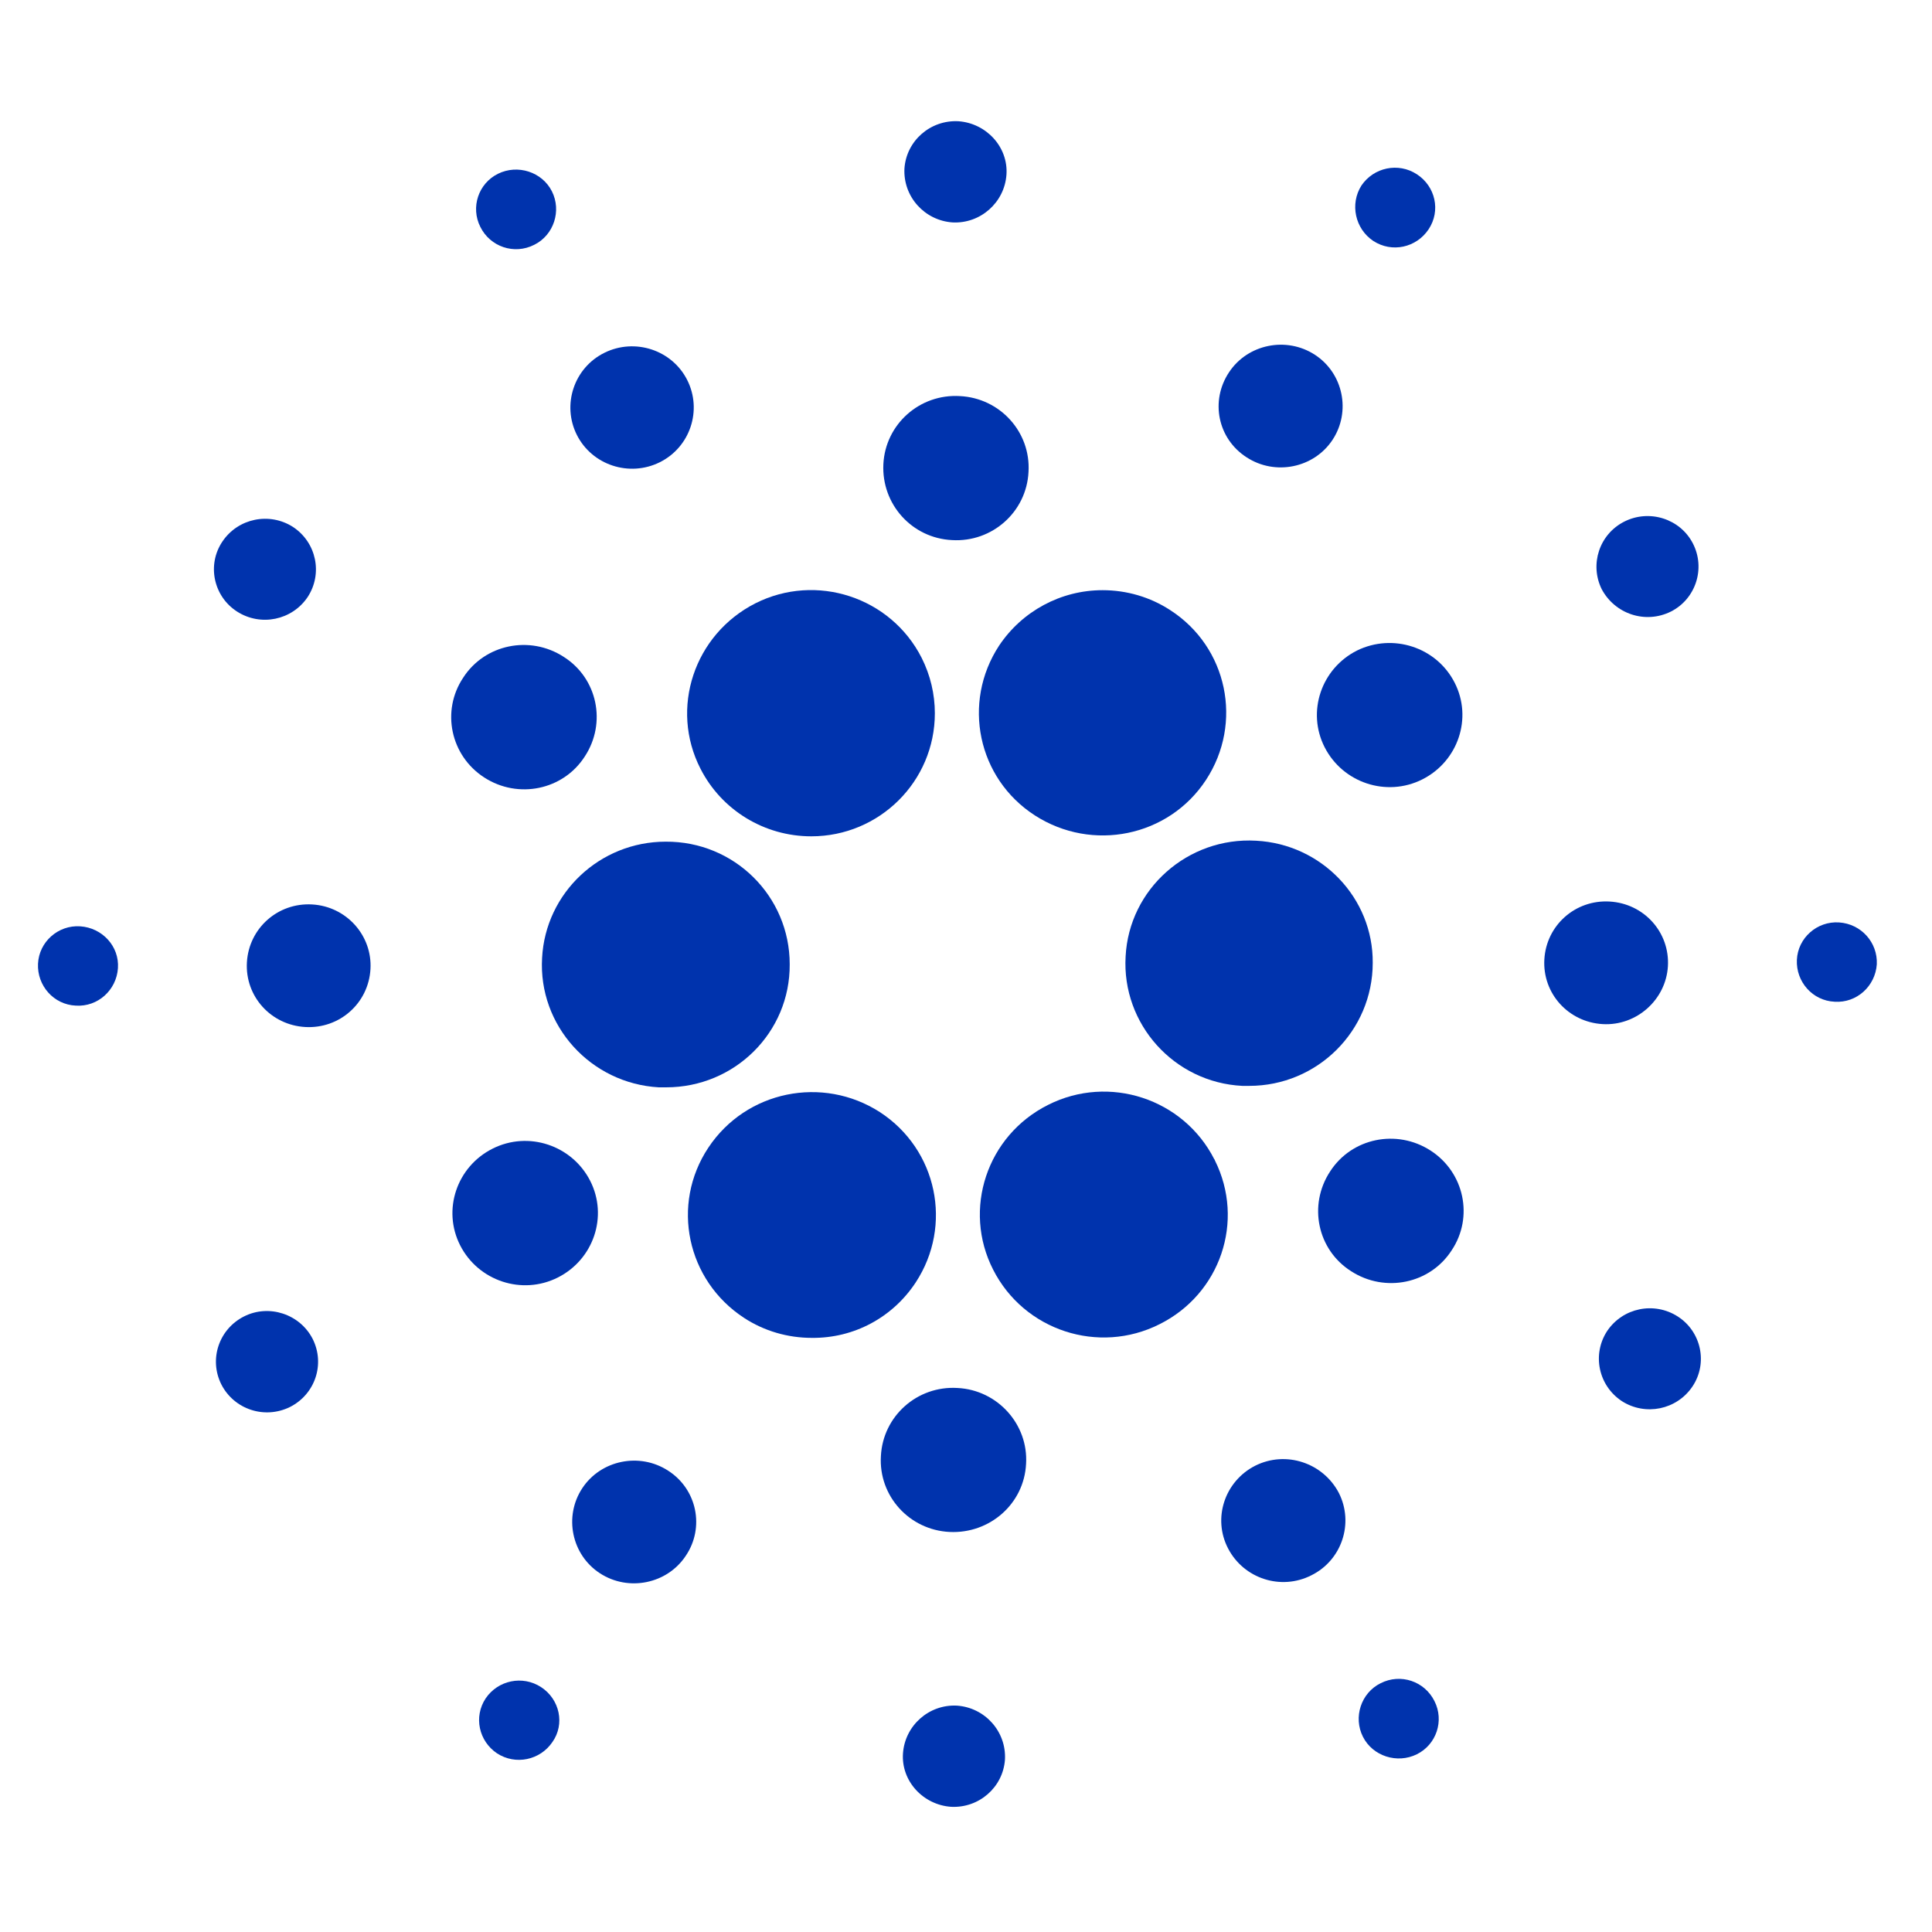 <svg width="65" height="65" viewBox="0 0 65 65" fill="none" xmlns="http://www.w3.org/2000/svg">
<path d="M18.238 32.229C18.106 34.504 19.871 36.451 22.164 36.582C22.247 36.582 22.329 36.582 22.412 36.582C24.721 36.582 26.585 34.733 26.569 32.442C26.569 30.151 24.705 28.301 22.395 28.317C20.185 28.317 18.354 30.036 18.238 32.229Z" fill="#0033AD"/>
<path d="M2.698 31.165C1.955 31.116 1.312 31.689 1.279 32.425C1.246 33.162 1.807 33.8 2.549 33.833C3.292 33.882 3.919 33.309 3.968 32.573C4.018 31.836 3.44 31.214 2.698 31.165Z" fill="#0033AD"/>
<path d="M17.974 8.236C18.634 7.909 18.898 7.091 18.568 6.436C18.238 5.781 17.413 5.519 16.753 5.847C16.093 6.174 15.829 6.976 16.159 7.631C16.489 8.302 17.298 8.58 17.974 8.236Z" fill="#0033AD"/>
<path d="M22.197 15.552C23.22 15.044 23.633 13.801 23.121 12.786C22.61 11.771 21.356 11.362 20.333 11.87C19.31 12.377 18.898 13.621 19.409 14.635C19.921 15.65 21.174 16.059 22.197 15.552Z" fill="#0033AD"/>
<path d="M7.977 20.576C8.769 21.084 9.825 20.871 10.352 20.085C10.864 19.3 10.649 18.252 9.858 17.729C9.066 17.221 8.01 17.434 7.482 18.22C6.954 19.005 7.185 20.069 7.977 20.576Z" fill="#0033AD"/>
<path d="M10.501 30.429C9.346 30.363 8.373 31.231 8.307 32.376C8.241 33.522 9.115 34.487 10.27 34.553C11.425 34.618 12.398 33.751 12.464 32.605C12.53 31.476 11.656 30.494 10.501 30.429Z" fill="#0033AD"/>
<path d="M8.208 44.291C7.367 44.716 7.02 45.731 7.449 46.582C7.878 47.417 8.901 47.76 9.759 47.335C10.6 46.909 10.946 45.895 10.518 45.044C10.089 44.209 9.049 43.865 8.208 44.291Z" fill="#0033AD"/>
<path d="M16.291 26.157C17.43 26.894 18.947 26.583 19.673 25.453C20.416 24.324 20.102 22.818 18.964 22.098C17.826 21.362 16.308 21.673 15.582 22.802C14.84 23.915 15.153 25.421 16.291 26.157Z" fill="#0033AD"/>
<path d="M41.944 15.388C42.901 16.01 44.204 15.748 44.831 14.799C45.458 13.85 45.194 12.557 44.237 11.935C43.281 11.313 41.977 11.575 41.35 12.524C40.707 13.49 40.971 14.766 41.944 15.388Z" fill="#0033AD"/>
<path d="M46.201 8.105C46.828 8.515 47.652 8.334 48.065 7.713C48.477 7.091 48.296 6.272 47.669 5.863C47.042 5.454 46.217 5.634 45.805 6.24C45.409 6.862 45.59 7.696 46.201 8.105Z" fill="#0033AD"/>
<path d="M42.258 28.285C39.965 28.154 37.985 29.905 37.87 32.18C37.738 34.455 39.503 36.419 41.796 36.533C41.878 36.533 41.961 36.533 42.027 36.533C44.32 36.533 46.184 34.684 46.184 32.393C46.201 30.216 44.468 28.399 42.258 28.285Z" fill="#0033AD"/>
<path d="M23.567 25.863C24.276 27.254 25.711 28.137 27.295 28.137C29.588 28.137 31.452 26.288 31.452 23.997C31.452 23.358 31.304 22.72 31.007 22.131C29.967 20.085 27.46 19.267 25.414 20.298C23.352 21.346 22.527 23.833 23.567 25.863Z" fill="#0033AD"/>
<path d="M56.214 20.576C57.056 20.151 57.386 19.12 56.956 18.285C56.528 17.45 55.488 17.123 54.647 17.549C53.806 17.974 53.476 18.989 53.888 19.823C54.334 20.658 55.356 21.002 56.214 20.576Z" fill="#0033AD"/>
<path d="M45.656 21.886C44.452 22.491 43.957 23.948 44.567 25.142C45.178 26.337 46.646 26.828 47.85 26.223C49.055 25.617 49.55 24.16 48.939 22.966C48.329 21.771 46.861 21.296 45.656 21.886Z" fill="#0033AD"/>
<path d="M32.046 7.483C32.986 7.532 33.795 6.812 33.861 5.879C33.927 4.947 33.184 4.145 32.244 4.079C31.304 4.03 30.495 4.734 30.429 5.667C30.38 6.616 31.106 7.418 32.046 7.483Z" fill="#0033AD"/>
<path d="M32.029 18.171C33.382 18.252 34.537 17.221 34.603 15.879C34.685 14.537 33.646 13.392 32.294 13.326C30.941 13.244 29.786 14.275 29.72 15.617C29.654 16.959 30.677 18.105 32.029 18.171Z" fill="#0033AD"/>
<path d="M18.766 42.981C19.97 42.376 20.465 40.919 19.855 39.725C19.244 38.53 17.776 38.039 16.572 38.645C15.367 39.25 14.873 40.707 15.483 41.901C16.093 43.096 17.562 43.587 18.766 42.981Z" fill="#0033AD"/>
<path d="M33.613 21.722C32.359 23.637 32.887 26.19 34.818 27.434C36.748 28.677 39.321 28.154 40.575 26.239C41.829 24.324 41.301 21.771 39.371 20.527C38.694 20.085 37.902 19.856 37.094 19.856C35.692 19.856 34.389 20.56 33.613 21.722Z" fill="#0033AD"/>
<path d="M40.855 39.005C39.816 36.959 37.309 36.14 35.263 37.172C33.201 38.203 32.376 40.69 33.415 42.72C34.455 44.765 36.962 45.584 39.008 44.553C41.053 43.538 41.895 41.083 40.872 39.037C40.872 39.021 40.872 39.021 40.855 39.005Z" fill="#0033AD"/>
<path d="M48.131 38.71C46.992 37.973 45.475 38.284 44.749 39.414C44.007 40.543 44.32 42.049 45.458 42.769C46.596 43.505 48.114 43.194 48.84 42.065C49.583 40.952 49.269 39.446 48.131 38.71Z" fill="#0033AD"/>
<path d="M56.115 32.507C56.181 31.362 55.307 30.396 54.152 30.331C52.997 30.265 52.024 31.132 51.958 32.278C51.892 33.424 52.766 34.389 53.921 34.455C55.059 34.52 56.049 33.636 56.115 32.507Z" fill="#0033AD"/>
<path d="M61.873 31.034C61.13 30.985 60.487 31.558 60.454 32.294C60.421 33.031 60.982 33.669 61.724 33.702C62.467 33.751 63.093 33.178 63.143 32.442C63.176 31.705 62.615 31.083 61.873 31.034Z" fill="#0033AD"/>
<path d="M56.445 44.291C55.653 43.783 54.598 43.996 54.07 44.782C53.558 45.567 53.773 46.615 54.565 47.139C55.356 47.646 56.412 47.433 56.94 46.648C57.468 45.862 57.237 44.798 56.445 44.291Z" fill="#0033AD"/>
<path d="M18.205 56.762C17.578 56.353 16.753 56.533 16.341 57.138C15.928 57.76 16.11 58.578 16.72 58.988C17.347 59.397 18.172 59.217 18.584 58.611C19.013 58.006 18.832 57.171 18.205 56.762Z" fill="#0033AD"/>
<path d="M46.448 56.631C45.788 56.958 45.524 57.776 45.854 58.431C46.184 59.086 47.009 59.348 47.669 59.02C48.329 58.693 48.593 57.891 48.263 57.236C47.933 56.565 47.124 56.287 46.448 56.631Z" fill="#0033AD"/>
<path d="M30.809 43.145C32.063 41.23 31.535 38.677 29.605 37.417C27.674 36.173 25.101 36.697 23.831 38.612C22.56 40.527 23.105 43.08 25.035 44.34C25.711 44.782 26.503 45.011 27.311 45.011C28.73 45.027 30.034 44.324 30.809 43.145Z" fill="#0033AD"/>
<path d="M22.478 49.479C21.521 48.857 20.218 49.119 19.591 50.068C18.964 51.017 19.228 52.31 20.185 52.932C21.142 53.554 22.445 53.292 23.072 52.343C23.715 51.394 23.451 50.101 22.478 49.479Z" fill="#0033AD"/>
<path d="M32.195 57.384C31.254 57.335 30.446 58.055 30.38 58.988C30.314 59.92 31.056 60.722 31.997 60.788C32.937 60.837 33.745 60.133 33.811 59.2C33.861 58.251 33.135 57.449 32.195 57.384Z" fill="#0033AD"/>
<path d="M32.211 46.697C30.858 46.615 29.703 47.646 29.637 48.988C29.555 50.33 30.594 51.475 31.947 51.541C33.3 51.606 34.455 50.592 34.521 49.25C34.603 47.924 33.564 46.762 32.211 46.697Z" fill="#0033AD"/>
<path d="M42.225 49.315C41.202 49.839 40.789 51.083 41.318 52.097C41.845 53.112 43.099 53.521 44.122 52.998C45.145 52.49 45.557 51.246 45.046 50.232C44.518 49.217 43.264 48.791 42.225 49.315Z" fill="#0033AD"/>
</svg>
